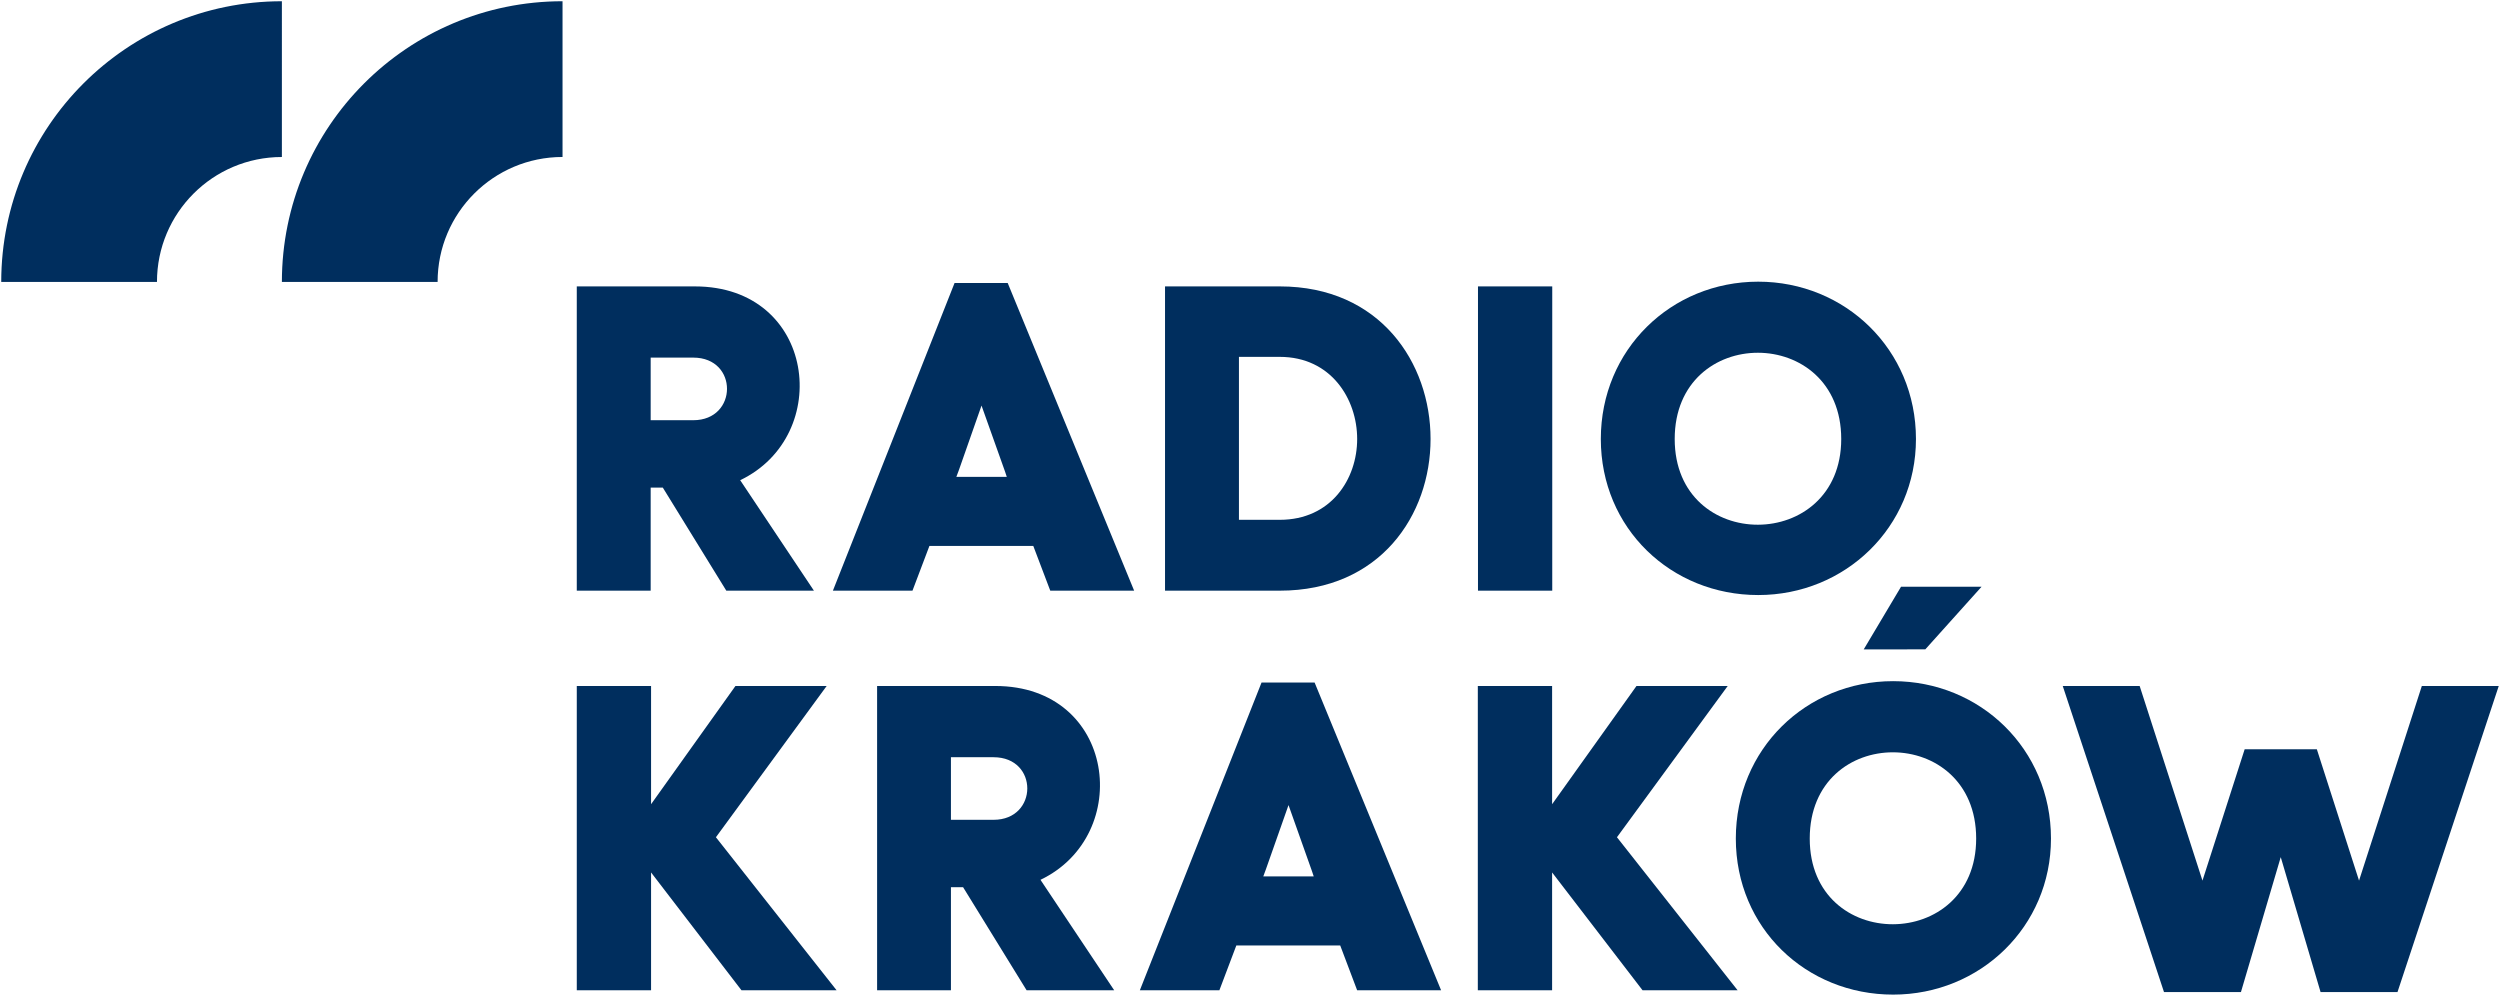 <?xml version="1.0" encoding="UTF-8" standalone="no"?>
<!-- Created with Inkscape (http://www.inkscape.org/) -->

<svg
   xmlns:dc="http://purl.org/dc/elements/1.1/"
   xmlns:cc="http://creativecommons.org/ns#"
   xmlns:rdf="http://www.w3.org/1999/02/22-rdf-syntax-ns#"
   xmlns:svg="http://www.w3.org/2000/svg"
   xmlns="http://www.w3.org/2000/svg"
   xmlns:sodipodi="http://sodipodi.sourceforge.net/DTD/sodipodi-0.dtd"
   xmlns:inkscape="http://www.inkscape.org/namespaces/inkscape"
   width="1000"
   height="398.339"
   id="svg3411"
   version="1.1"
   inkscape:version="0.48.5 r10040"
   sodipodi:docname="A.svg">
  <defs
     id="defs3413">
    <clipPath
       clipPathUnits="userSpaceOnUse"
       id="clipPath3133">
      <path
         inkscape:connector-curvature="0"
         d="m 206.929,779.745 71.244,0 0,39.251 -71.244,0 0,-39.251 z"
         id="path3135" />
    </clipPath>
  </defs>
  <sodipodi:namedview
     id="base"
     pagecolor="#ffffff"
     bordercolor="#666666"
     borderopacity="1.0"
     inkscape:pageopacity="0.0"
     inkscape:pageshadow="2"
     inkscape:zoom="0.28369141"
     inkscape:cx="274.30489"
     inkscape:cy="-0.35572033"
     inkscape:document-units="px"
     inkscape:current-layer="layer1"
     showgrid="false"
     fit-margin-left="0.5"
     fit-margin-bottom="0.5"
     fit-margin-top="0.5"
     fit-margin-right="0.5"
     inkscape:window-width="1072"
     inkscape:window-height="1027"
     inkscape:window-x="844"
     inkscape:window-y="-9"
     inkscape:window-maximized="0" />
  <g
     inkscape:label="Layer 1"
     inkscape:groupmode="layer"
     id="layer1"
     transform="translate(-251.076,-373.204)">
    <g
       transform="matrix(7.75,0,0,-7.75,1219.809,647.597)"
       id="g3464">
      <path
         inkscape:connector-curvature="0"
         id="path3466"
         style="fill:#002e5e;fill-opacity:1;fill-rule:nonzero;stroke:none"
         d="m 0,0 -3.241,-10.045 -2.178,6.779 -3.725,0 -2.178,-6.78 -3.242,10.046 -3.97,0 5.226,-15.797 10e-4,0 3.97,0 10e-4,0 2.054,6.964 2.055,-6.964 0.001,0 3.969,0 10e-4,0 L 3.97,0 0,0 z" />
    </g>
    <g
       transform="matrix(7.75,0,0,-7.75,632.906,486.391)"
       id="g3468">
      <path
         inkscape:connector-curvature="0"
         id="path3470"
         style="fill:#002e5e;fill-opacity:1;fill-rule:nonzero;stroke:none"
         d="m 0,0 -6.28,-15.882 4.107,0 0.874,2.308 5.362,0 0.876,-2.308 4.329,0 L 2.741,0 0,0 z m 0.092,-10.007 0.135,0.361 1.164,3.318 1.214,-3.408 0.09,-0.271 -2.603,0 z" />
    </g>
    <g
       transform="matrix(7.75,0,0,-7.75,823.3,548.804)"
       id="g3472">
      <path
         inkscape:connector-curvature="0"
         id="path3474"
         style="fill:#002e5e;fill-opacity:1;fill-rule:nonzero;stroke:none"
         d="m 0,0 c 0,3.927 -2.602,7.876 -7.782,7.876 l -5.923,0 0,-15.704 5.923,0 C -2.602,-7.828 0,-3.925 0,0 m -9.89,4.239 2.108,0 c 2.649,0 3.994,-2.177 3.994,-4.239 0,-2.063 -1.345,-4.171 -3.994,-4.171 l -2.108,0 0,8.41 z" />
    </g>
    <g
       transform="matrix(7.75,0,0,-7.75,871.974,582.865)"
       id="g3476">
      <path
         inkscape:connector-curvature="0"
         id="path3478"
         style="fill:#002e5e;fill-opacity:1;fill-rule:nonzero;stroke:none"
         d="m 0,0 0,8.77 0,3.501 -3.833,0 0,-3.501 0,-8.77 0,-3.433 3.833,0 L 0,0 z" />
    </g>
    <g
       transform="matrix(7.75,0,0,-7.75,954.359,611.223)"
       id="g3480">
      <path
         inkscape:connector-curvature="0"
         id="path3482"
         style="fill:#002e5e;fill-opacity:1;fill-rule:nonzero;stroke:none"
         d="m 0,0 c 4.486,0 8.142,3.5 8.142,8.054 0,4.622 -3.656,8.12 -8.142,8.12 -4.489,0 -8.123,-3.498 -8.123,-8.12 C -8.123,3.435 -4.489,0 0,0 m 4.285,8.054 c 0,-5.877 -8.595,-5.921 -8.595,0 0,5.945 8.595,5.925 8.595,0" />
    </g>
    <g
       transform="matrix(7.75,0,0,-7.75,649.176,647.597)"
       id="g3484">
      <path
         inkscape:connector-curvature="0"
         id="path3486"
         style="fill:#002e5e;fill-opacity:1;fill-rule:nonzero;stroke:none"
         d="m 0,0 -6.098,0 0,-15.705 3.811,0 0,5.32 0.627,0 3.278,-5.32 4.521,0 -3.805,5.701 C 7.159,-7.697 6.238,0 0,0 m -0.087,-6.907 -2.2,0 0,3.23 2.2,0 c 2.333,0 2.31,-3.23 0,-3.23" />
    </g>
    <g
       transform="matrix(7.75,0,0,-7.75,755.694,646.209)"
       id="g3488">
      <path
         inkscape:connector-curvature="0"
         id="path3490"
         style="fill:#002e5e;fill-opacity:1;fill-rule:nonzero;stroke:none"
         d="m 0,0 -6.281,-15.884 4.105,0 0.874,2.311 5.363,0 0.873,-2.311 4.333,0 L 2.738,0 0,0 z m 0.09,-10.007 0.133,0.361 1.169,3.32 1.21,-3.409 0.091,-0.272 -2.603,0 z" />
    </g>
    <g
       transform="matrix(7.75,0,0,-7.75,942.157,647.597)"
       id="g3492">
      <path
         inkscape:connector-curvature="0"
         id="path3494"
         style="fill:#002e5e;fill-opacity:1;fill-rule:nonzero;stroke:none"
         d="m 0,0 -4.708,0 -4.355,-6.102 0,6.102 -3.834,0 0,-15.705 3.834,0 0,6.081 4.668,-6.081 4.906,0 -6.227,7.898 L 0,0 z" />
    </g>
    <g
       transform="matrix(7.75,0,0,-7.75,996.557,632.973)"
       id="g3496">
      <path
         inkscape:connector-curvature="0"
         id="path3498"
         style="fill:#002e5e;fill-opacity:1;fill-rule:nonzero;stroke:none"
         d="m 0,0 3.18,0.004 2.903,3.232 -4.156,0 L 0,0 z" />
    </g>
    <g
       transform="matrix(7.75,0,0,-7.75,1008.328,645.668)"
       id="g3500">
      <path
         inkscape:connector-curvature="0"
         id="path3502"
         style="fill:#002e5e;fill-opacity:1;fill-rule:nonzero;stroke:none"
         d="m 0,0 c -4.486,0 -8.119,-3.502 -8.119,-8.123 0,-4.621 3.633,-8.055 8.119,-8.055 4.489,0 8.147,3.501 8.147,8.055 C 8.147,-3.502 4.489,0 0,0 m -4.304,-8.123 c 0,5.946 8.59,5.922 8.59,0 0,-5.876 -8.59,-5.92 -8.59,0" />
    </g>
    <g
       transform="matrix(7.75,0,0,-7.75,363.83,485.968)"
       id="g3504">
      <path
         inkscape:connector-curvature="0"
         id="path3506"
         style="fill:#002e5e;fill-opacity:1;fill-rule:nonzero;stroke:none"
         d="m 0,0 8.037,0 c 0,3.561 2.888,6.448 6.448,6.448 l 0,8.038 C 6.484,14.486 0,8 0,0" />
    </g>
    <g
       transform="matrix(7.75,0,0,-7.75,363.83,373.704)"
       id="g3508">
      <path
         inkscape:connector-curvature="0"
         id="path3510"
         style="fill:#002e5e;fill-opacity:1;fill-rule:nonzero;stroke:none"
         d="m 0,0 c -8,0 -14.485,-6.486 -14.485,-14.486 l 8.038,0 c 0,3.561 2.887,6.447 6.447,6.447 L 0,0 z" />
    </g>
    <g
       transform="matrix(7.75,0,0,-7.75,581.742,647.597)"
       id="g3512">
      <path
         inkscape:connector-curvature="0"
         id="path3514"
         style="fill:#002e5e;fill-opacity:1;fill-rule:nonzero;stroke:none"
         d="m 0,0 -4.708,0 -4.355,-6.102 0,6.102 -3.834,0 0,-15.705 3.834,0 0,6.081 4.666,-6.081 4.909,0 -6.228,7.898 L 0,0 z" />
    </g>
    <g
       transform="matrix(7.75,0,0,-7.75,511.346,568.243)"
       id="g3516">
      <path
         inkscape:connector-curvature="0"
         id="path3518"
         style="fill:#002e5e;fill-opacity:1;fill-rule:nonzero;stroke:none"
         d="m 0,0 0.626,0 3.277,-5.319 4.522,0 L 4.62,0.382 C 9.445,2.688 8.523,10.384 2.285,10.384 l -6.099,0 0,-15.703 3.814,0 L 0,0 z m 0,6.709 2.2,0 c 2.331,0 2.308,-3.231 0,-3.231 l -2.2,0 0,3.231 z" />
    </g>
  </g>
</svg>

